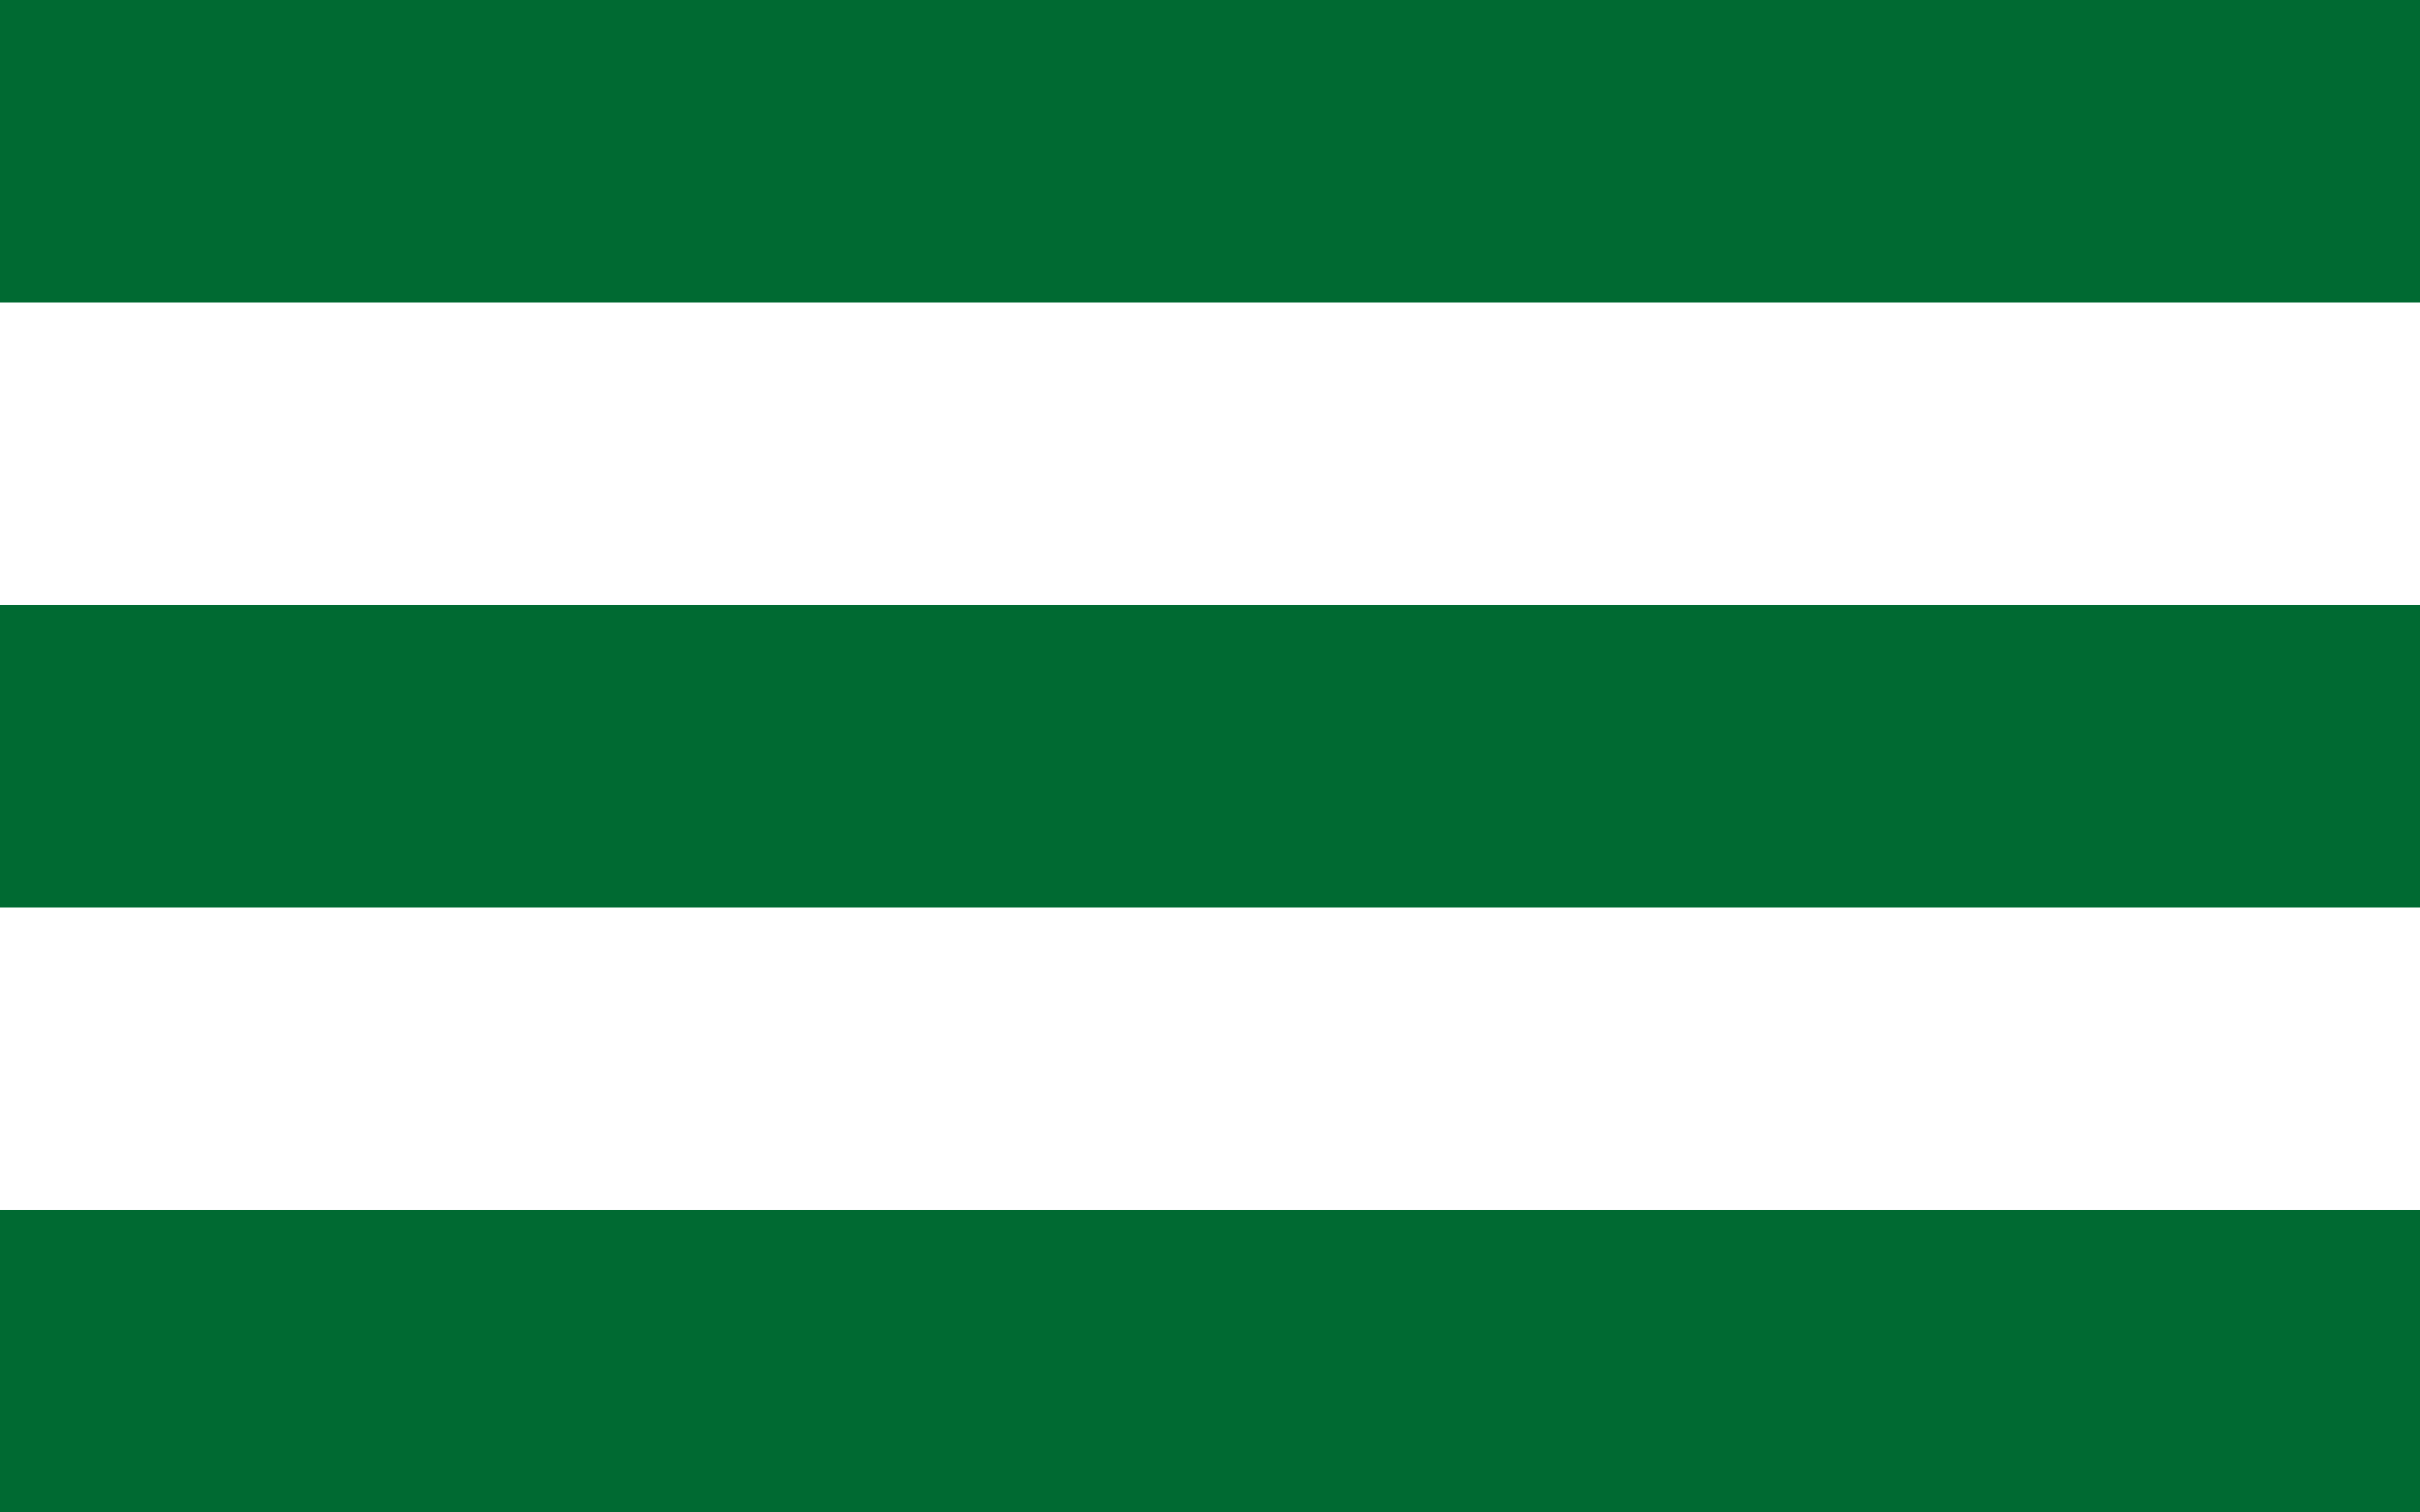 <svg xmlns="http://www.w3.org/2000/svg" width="40" height="25" viewBox="0 0 40 25">
  <g id="Сгруппировать_152" data-name="Сгруппировать 152" transform="translate(-310 -19.5)">
    <path id="Контур_115" data-name="Контур 115" d="M1368.461,50h40" transform="translate(-1058.461 -28)" fill="none" stroke="#006a32" stroke-width="5"/>
    <path id="Контур_116" data-name="Контур 116" d="M1368.461,50h40" transform="translate(-1058.461 -18)" fill="none" stroke="#006a32" stroke-width="5"/>
    <path id="Контур_117" data-name="Контур 117" d="M1368.461,50h40" transform="translate(-1058.461 -8)" fill="none" stroke="#006a32" stroke-width="5"/>
  </g>
</svg>
